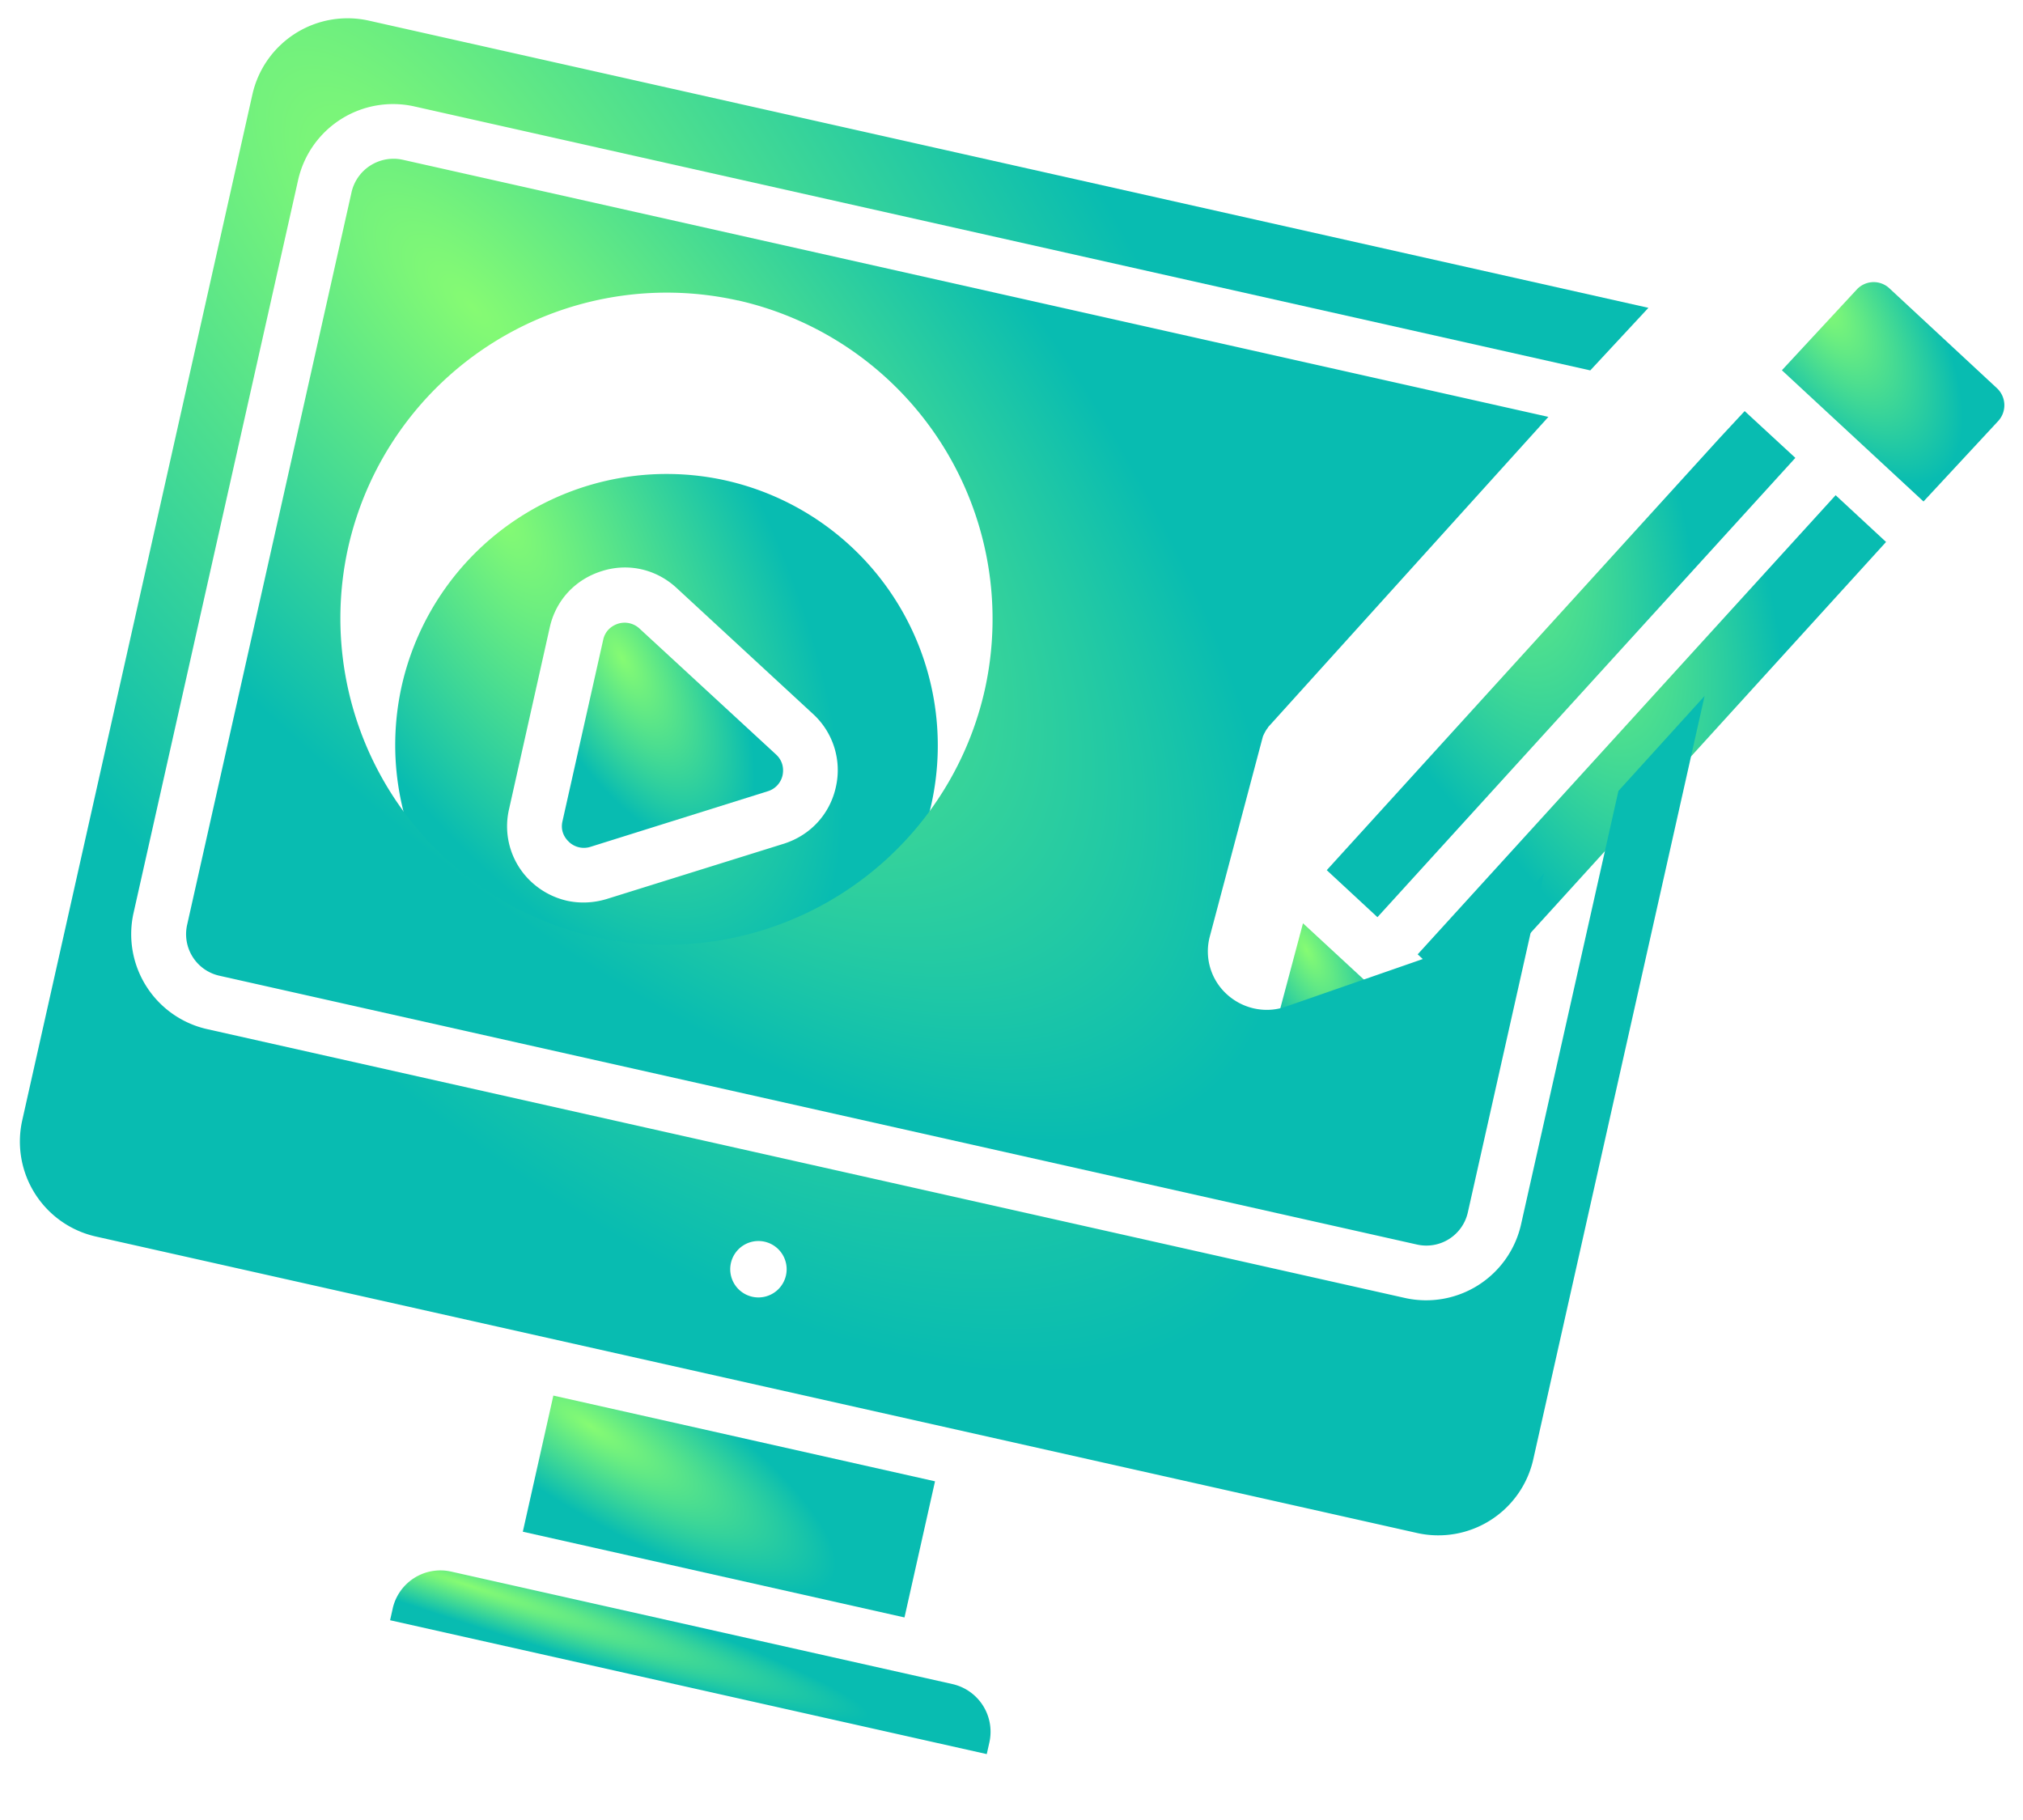 <svg xmlns="http://www.w3.org/2000/svg" width="269" height="242" fill="none"><g clip-path="url(#a)"><g filter="url(#b)"><path fill="url(#c)" d="m168.54 126.98 19.97-6.95-15.25-14.1-5.44 20.4a.51.51 0 0 0 .15.52c.28.22.49.15.57.13Z"/></g><g filter="url(#d)"><path fill="url(#e)" d="M80.72 117.47a36.12 36.12 0 0 0 43.11-27.3 36.12 36.12 0 0 0-27.3-43.11 36.12 36.12 0 0 0-43.11 27.3 36.12 36.12 0 0 0 27.3 43.1ZM73.1 66.6c.8-3.6 3.37-6.38 6.91-7.49 3.5-1.12 7.24-.28 9.96 2.24l18.16 16.77a10.12 10.12 0 0 1 3.01 9.72c-.8 3.59-3.37 6.37-6.87 7.5l-23.58 7.36c-1.77.54-3.61.61-5.32.23a10.33 10.33 0 0 1-4.68-2.47 10.07 10.07 0 0 1-3-9.71l5.41-24.15Z"/></g><g filter="url(#f)"><path fill="url(#g)" d="M75.66 95.12a2.9 2.9 0 0 0 2.88.64l23.54-7.38a2.86 2.86 0 0 0 1.98-2.13c.1-.5.24-1.74-.88-2.77L85.03 66.74a2.91 2.91 0 0 0-2.85-.64c-.48.15-1.65.67-1.97 2.13l-5.42 24.15c-.33 1.46.5 2.4.88 2.74Z"/></g><g filter="url(#h)"><path fill="url(#i)" d="m228.69 41.38-52.27 57.49 6.74 6.25 55.57-61.07-6.74-6.22-3.3 3.55Z"/></g><path fill="url(#j)" d="m52.22 213.87-.35 1.56 79.34 17.8.35-1.56a6.5 6.5 0 0 0-4.91-7.75l-66.68-14.96a6.5 6.5 0 0 0-7.75 4.9Z"/><g filter="url(#k)"><path fill="url(#l)" d="m244.08 49.02-55.57 61.04 6.74 6.25 55.54-61.08-6.7-6.21Z"/></g><path fill="url(#m)" d="m124.33 196.96-50.75-11.4-4.06 18.1 50.75 11.4 4.06-18.1Z"/><g filter="url(#n)"><path fill="url(#o)" d="m265.54 34.79-14.28-13.26a3.06 3.06 0 0 0-4.37.14l-9.95 10.73 18.83 17.45 9.96-10.73a3.1 3.1 0 0 0-.19-4.33Z"/></g><path fill="url(#p)" d="m215.2 105.18-12.94 57.6a12.94 12.94 0 0 1-15.45 9.8L27.56 136.84a12.94 12.94 0 0 1-9.8-15.46l21.88-97.44a12.94 12.94 0 0 1 15.45-9.79l156.37 35.1 7.73-8.32L49.03 2.74a12.97 12.97 0 0 0-15.47 9.83L2.96 148.95a12.94 12.94 0 0 0 9.78 15.46l175.68 39.42a12.94 12.94 0 0 0 15.46-9.79l22.78-101.5-11.47 12.64Zm-115.17 67.24a3.75 3.75 0 1 1 1.64-7.32 3.75 3.75 0 0 1-1.64 7.32Z"/><path fill="url(#q)" d="m46.75 25.54-21.87 97.44a5.66 5.66 0 0 0 4.27 6.75l159.28 35.75a5.65 5.65 0 0 0 6.75-4.28l10.12-45.06-7.1 7.82c-.05.07-.13.09-.17.11-.24.21-.5.41-.77.58a2 2 0 0 1-.38.18c-.04.02-.08.05-.16.07l-25.73 8.94c-1.42.5-2.88.55-4.27.24a7.96 7.96 0 0 1-3.61-1.9 7.7 7.7 0 0 1-2.22-7.74l6.98-26.3.03-.1c.03-.14.1-.28.16-.41.14-.27.27-.54.48-.8.05-.06.07-.13.12-.19l37.23-41.21L53.5 21.23a5.73 5.73 0 0 0-6.75 4.3Zm51.37 14.4a43.43 43.43 0 0 1 32.82 51.82 43.43 43.43 0 0 1-51.81 32.82A43.43 43.43 0 0 1 46.3 72.77a43.43 43.43 0 0 1 51.81-32.82Z"/></g><defs><radialGradient id="c" cx="0" cy="0" r="1" gradientTransform="matrix(10 19 -8 4 173.72 109.47)" gradientUnits="userSpaceOnUse"><stop stop-color="#B0FFAD"/><stop stop-color="#86FB73"/><stop offset=".92" stop-color="#08BCB1"/></radialGradient><radialGradient id="e" cx="0" cy="0" r="1" gradientTransform="matrix(40 66 -29 18 66.58 51.78)" gradientUnits="userSpaceOnUse"><stop stop-color="#B0FFAD"/><stop stop-color="#86FB73"/><stop offset=".92" stop-color="#08BCB1"/></radialGradient><radialGradient id="g" cx="0" cy="0" r="1" gradientTransform="matrix(15 27 -12 6 82.7 70.65)" gradientUnits="userSpaceOnUse"><stop stop-color="#B0FFAD"/><stop stop-color="#86FB73"/><stop offset=".92" stop-color="#08BCB1"/></radialGradient><radialGradient id="i" cx="0" cy="0" r="1" gradientTransform="matrix(23 65 -26 9 194.75 41.58)" gradientUnits="userSpaceOnUse"><stop stop-color="#B0FFAD"/><stop stop-color="#86FB73"/><stop offset=".92" stop-color="#08BCB1"/></radialGradient><radialGradient id="j" cx="0" cy="0" r="1" gradientTransform="matrix(58 19 -2 5 62.05 210.7)" gradientUnits="userSpaceOnUse"><stop stop-color="#B0FFAD"/><stop stop-color="#86FB73"/><stop offset=".92" stop-color="#08BCB1"/></radialGradient><radialGradient id="l" cx="0" cy="0" r="1" gradientTransform="matrix(22 65 -26 9 206.84 52.77)" gradientUnits="userSpaceOnUse"><stop stop-color="#B0FFAD"/><stop stop-color="#86FB73"/><stop offset=".92" stop-color="#08BCB1"/></radialGradient><radialGradient id="m" cx="0" cy="0" r="1" gradientTransform="matrix(35 22 -6 10 78.51 189.62)" gradientUnits="userSpaceOnUse"><stop stop-color="#B0FFAD"/><stop stop-color="#86FB73"/><stop offset=".92" stop-color="#08BCB1"/></radialGradient><radialGradient id="o" cx="0" cy="0" r="1" gradientTransform="matrix(17 25 -11 8 242.33 23.38)" gradientUnits="userSpaceOnUse"><stop stop-color="#B0FFAD"/><stop stop-color="#86FB73"/><stop offset=".92" stop-color="#08BCB1"/></radialGradient><radialGradient id="p" cx="0" cy="0" r="1" gradientTransform="matrix(121 157 -69 53 52.78 29.87)" gradientUnits="userSpaceOnUse"><stop stop-color="#B0FFAD"/><stop stop-color="#86FB73"/><stop offset=".92" stop-color="#08BCB1"/></radialGradient><radialGradient id="q" cx="0" cy="0" r="1" gradientTransform="matrix(108 112 -45 44 62.87 40.97)" gradientUnits="userSpaceOnUse"><stop stop-color="#B0FFAD"/><stop stop-color="#86FB73"/><stop offset=".92" stop-color="#08BCB1"/></radialGradient><filter id="b" width="744.91" height="745.28" x="-194.3" y="-239.34" color-interpolation-filters="sRGB" filterUnits="userSpaceOnUse"><feFlood flood-opacity="0" result="BackgroundImageFix"/><feColorMatrix in="SourceAlpha" result="hardAlpha" values="0 0 0 0 0 0 0 0 0 0 0 0 0 0 0 0 0 0 127 0"/><feMorphology in="SourceAlpha" radius="21.3" result="effect1_dropShadow_634_776"/><feOffset dy="16.83"/><feGaussianBlur stdDeviation="191.7"/><feColorMatrix values="0 0 0 0 0.046 0 0 0 0 0.925 0 0 0 0 0.398 0 0 0 0.4 0"/><feBlend in2="BackgroundImageFix" result="effect1_dropShadow_634_776"/><feBlend in="SourceGraphic" in2="effect1_dropShadow_634_776" result="shape"/></filter><filter id="d" width="796.38" height="796.38" x="-309.56" y="-299.09" color-interpolation-filters="sRGB" filterUnits="userSpaceOnUse"><feFlood flood-opacity="0" result="BackgroundImageFix"/><feColorMatrix in="SourceAlpha" result="hardAlpha" values="0 0 0 0 0 0 0 0 0 0 0 0 0 0 0 0 0 0 127 0"/><feMorphology in="SourceAlpha" radius="21.3" result="effect1_dropShadow_634_776"/><feOffset dy="16.83"/><feGaussianBlur stdDeviation="191.7"/><feColorMatrix values="0 0 0 0 0.046 0 0 0 0 0.925 0 0 0 0 0.398 0 0 0 0.4 0"/><feBlend in2="BackgroundImageFix" result="effect1_dropShadow_634_776"/><feBlend in="SourceGraphic" in2="effect1_dropShadow_634_776" result="shape"/></filter><filter id="f" width="753.63" height="754.15" x="-287.4" y="-279.31" color-interpolation-filters="sRGB" filterUnits="userSpaceOnUse"><feFlood flood-opacity="0" result="BackgroundImageFix"/><feColorMatrix in="SourceAlpha" result="hardAlpha" values="0 0 0 0 0 0 0 0 0 0 0 0 0 0 0 0 0 0 127 0"/><feMorphology in="SourceAlpha" radius="21.3" result="effect1_dropShadow_634_776"/><feOffset dy="16.83"/><feGaussianBlur stdDeviation="191.7"/><feColorMatrix values="0 0 0 0 0.046 0 0 0 0 0.925 0 0 0 0 0.398 0 0 0 0.4 0"/><feBlend in2="BackgroundImageFix" result="effect1_dropShadow_634_776"/><feBlend in="SourceGraphic" in2="effect1_dropShadow_634_776" result="shape"/></filter><filter id="h" width="786.52" height="791.5" x="-185.69" y="-307.44" color-interpolation-filters="sRGB" filterUnits="userSpaceOnUse"><feFlood flood-opacity="0" result="BackgroundImageFix"/><feColorMatrix in="SourceAlpha" result="hardAlpha" values="0 0 0 0 0 0 0 0 0 0 0 0 0 0 0 0 0 0 127 0"/><feMorphology in="SourceAlpha" radius="21.3" result="effect1_dropShadow_634_776"/><feOffset dy="16.83"/><feGaussianBlur stdDeviation="191.7"/><feColorMatrix values="0 0 0 0 0.046 0 0 0 0 0.925 0 0 0 0 0.398 0 0 0 0.4 0"/><feBlend in2="BackgroundImageFix" result="effect1_dropShadow_634_776"/><feBlend in="SourceGraphic" in2="effect1_dropShadow_634_776" result="shape"/></filter><filter id="k" width="786.49" height="791.5" x="-173.59" y="-296.25" color-interpolation-filters="sRGB" filterUnits="userSpaceOnUse"><feFlood flood-opacity="0" result="BackgroundImageFix"/><feColorMatrix in="SourceAlpha" result="hardAlpha" values="0 0 0 0 0 0 0 0 0 0 0 0 0 0 0 0 0 0 127 0"/><feMorphology in="SourceAlpha" radius="21.3" result="effect1_dropShadow_634_776"/><feOffset dy="16.83"/><feGaussianBlur stdDeviation="191.7"/><feColorMatrix values="0 0 0 0 0.046 0 0 0 0 0.925 0 0 0 0 0.398 0 0 0 0.4 0"/><feBlend in2="BackgroundImageFix" result="effect1_dropShadow_634_776"/><feBlend in="SourceGraphic" in2="effect1_dropShadow_634_776" result="shape"/></filter><filter id="n" width="753.79" height="753.37" x="-125.16" y="-324.58" color-interpolation-filters="sRGB" filterUnits="userSpaceOnUse"><feFlood flood-opacity="0" result="BackgroundImageFix"/><feColorMatrix in="SourceAlpha" result="hardAlpha" values="0 0 0 0 0 0 0 0 0 0 0 0 0 0 0 0 0 0 127 0"/><feMorphology in="SourceAlpha" radius="21.3" result="effect1_dropShadow_634_776"/><feOffset dy="16.83"/><feGaussianBlur stdDeviation="191.7"/><feColorMatrix values="0 0 0 0 0.046 0 0 0 0 0.925 0 0 0 0 0.398 0 0 0 0.4 0"/><feBlend in2="BackgroundImageFix" result="effect1_dropShadow_634_776"/><feBlend in="SourceGraphic" in2="effect1_dropShadow_634_776" result="shape"/></filter><clipPath id="a"><path fill="#fff" d="M0 0h269v241.39H0z"/></clipPath></defs></svg>